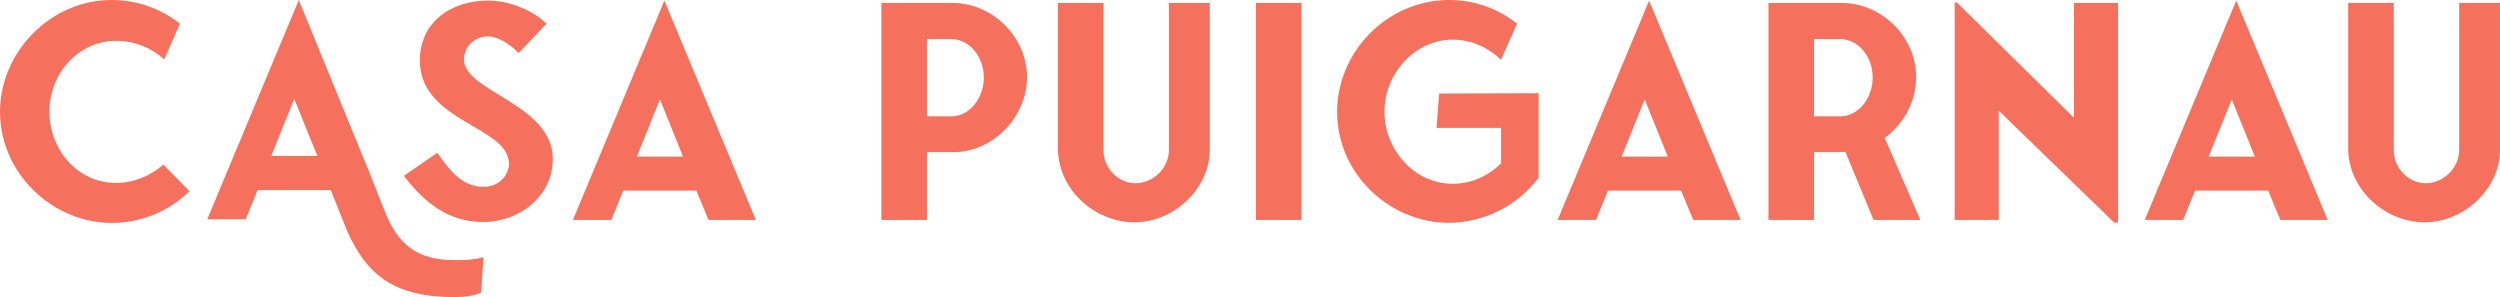 <?xml version="1.0" encoding="UTF-8"?>
<svg id="Capa_2" data-name="Capa 2" xmlns="http://www.w3.org/2000/svg" viewBox="0 0 584.07 69.39">
  <defs>
    <style>
      .cls-1 {
        fill: #f5715d;
        stroke-width: 0px;
      }
    </style>
  </defs>
  <g id="Capa_1-2" data-name="Capa 1">
    <g>
      <path class="cls-1" d="M44.26,44.68c-4.63,4.57-11.13,7.4-18.19,7.4C12.38,52.08,0,40.6,0,26.07,0,12.38,11.62,0,26.07,0c6.02,0,11.62,2.08,15.98,5.53l-3.67,8.37c-2.97-2.7-6.92-4.36-11.27-4.36-8.64,0-15.56,7.47-15.56,16.6,0,8.64,6.43,16.6,15.56,16.6,4.08,0,7.95-1.59,11.07-4.29l6.08,6.22Z"/>
      <path class="cls-1" d="M80.03,51.19l.07.2h.03c-.07-.07-.1-.14-.1-.2Z"/>
      <path class="cls-1" d="M94.35,41.08l7.82-5.39c2.83,4.01,5.67,7.95,10.79,7.95,4.08,0,5.95-3.18,5.95-5.4,0-8.78-20.82-9.68-20.82-24.13,0-8.85,7.19-13.97,15.91-13.97,4.91,0,10.17,2.08,13.69,5.39l-6.5,6.85c-1.94-1.87-4.57-3.87-7.26-3.87-2.9,0-5.53,2.28-5.53,5.39,0,7.54,20.75,10.37,20.75,23.24,0,8.85-7.95,14.73-16.25,14.73s-13.97-4.77-18.54-10.79Z"/>
      <path class="cls-1" d="M176.59,51.38h-11.06l-2.84-6.85h-17.08l-2.77,6.85h-8.99L155.22.14l21.37,51.25ZM159.58,36.58l-5.39-13.35-5.39,13.35h10.79Z"/>
      <path class="cls-1" d="M222.59,35.55h-6.02v15.84h-10.65V.69h16.67c8.99,0,17.36,7.68,17.36,17.36,0,8.99-7.61,17.5-17.36,17.5ZM222.31,27.18c4.08,0,7.54-4.15,7.54-9.06s-3.39-8.99-7.61-8.99h-5.67v18.05h5.74Z"/>
      <path class="cls-1" d="M282.63,35.34c-.14,8.58-8.16,16.6-17.63,16.6-8.92,0-17.57-7.26-17.84-16.94V.69h10.65v34.44c0,4.01,3.32,7.68,7.47,7.68s7.75-3.53,7.81-7.68V.69h9.55v34.65Z"/>
      <path class="cls-1" d="M304.07,51.38h-10.65V.69h10.65v50.69Z"/>
      <path class="cls-1" d="M359.47,21.78v19.78c-4.84,6.36-12.52,10.44-21.02,10.51-13.69-.07-26-11.27-26.07-25.87,0-13.9,11.41-26.07,26.07-26.21,6.02,0,11.55,2.01,15.98,5.53l-3.74,8.44c-2.9-2.77-6.85-4.7-11.27-4.7-8.64,0-15.97,7.68-15.97,16.88,0,8.71,6.85,16.8,15.97,16.8,4.22,0,8.16-1.73,11.27-4.77v-8.3h-15.08l.62-8.02c7.74,0,15.56-.07,23.23-.07Z"/>
      <path class="cls-1" d="M406.65,51.38h-11.06l-2.84-6.85h-17.08l-2.77,6.85h-8.99L385.28.14l21.37,51.25ZM389.64,36.58l-5.39-13.35-5.39,13.35h10.79Z"/>
      <path class="cls-1" d="M437.71,51.38l-6.57-15.91c-.55,0-1.11.07-1.73.07h-5.6v15.84h-10.65V.69h17.15c9.06,0,17.36,7.68,17.36,17.36,0,5.46-2.63,10.65-7.33,14.18l8.3,19.16h-10.93ZM429.97,27.18c4.08,0,7.54-4.08,7.54-9.06s-3.39-8.99-7.68-8.99h-6.02v18.05h6.16Z"/>
      <path class="cls-1" d="M494.84,52.01h-.9l-26.97-26.14v25.52h-10.3V.55h.48l27.39,26.97V.69h10.3v51.31Z"/>
      <path class="cls-1" d="M543.81,51.38h-11.06l-2.84-6.85h-17.08l-2.77,6.85h-8.99L522.45.14l21.37,51.25ZM526.8,36.58l-5.39-13.35-5.39,13.35h10.79Z"/>
      <path class="cls-1" d="M584.07,35.34c-.14,8.58-8.16,16.6-17.63,16.6-8.92,0-17.57-7.26-17.84-16.94V.69h10.65v34.44c0,4.01,3.32,7.68,7.47,7.68s7.75-3.53,7.81-7.68V.69h9.55v34.65Z"/>
      <path class="cls-1" d="M106.3,60.77c-7.16,0-11.68-2.27-14.94-8.22-.61-1.09-1.15-2.38-2.17-4.96-1.43-3.63-2.51-6.38-3.09-7.84l-2.58-6.25L69.81,0l-2.21,5.3-13.44,32.18-5.74,13.75h9l2.78-6.82h17.08l3.9,9.74c3.67,8.05,8.32,12.8,16.77,14.5,2.41.54,5.13.75,8.22.75,2.44,0,4.34-.24,6.25-1.02l.54-8.28c-1.7.48-3.67.68-6.65.68ZM63.39,36.43l2.51-6.28,2.85-7.03,2.85,7.03,2.55,6.28h-10.76Z"/>
    </g>
  </g>
</svg>